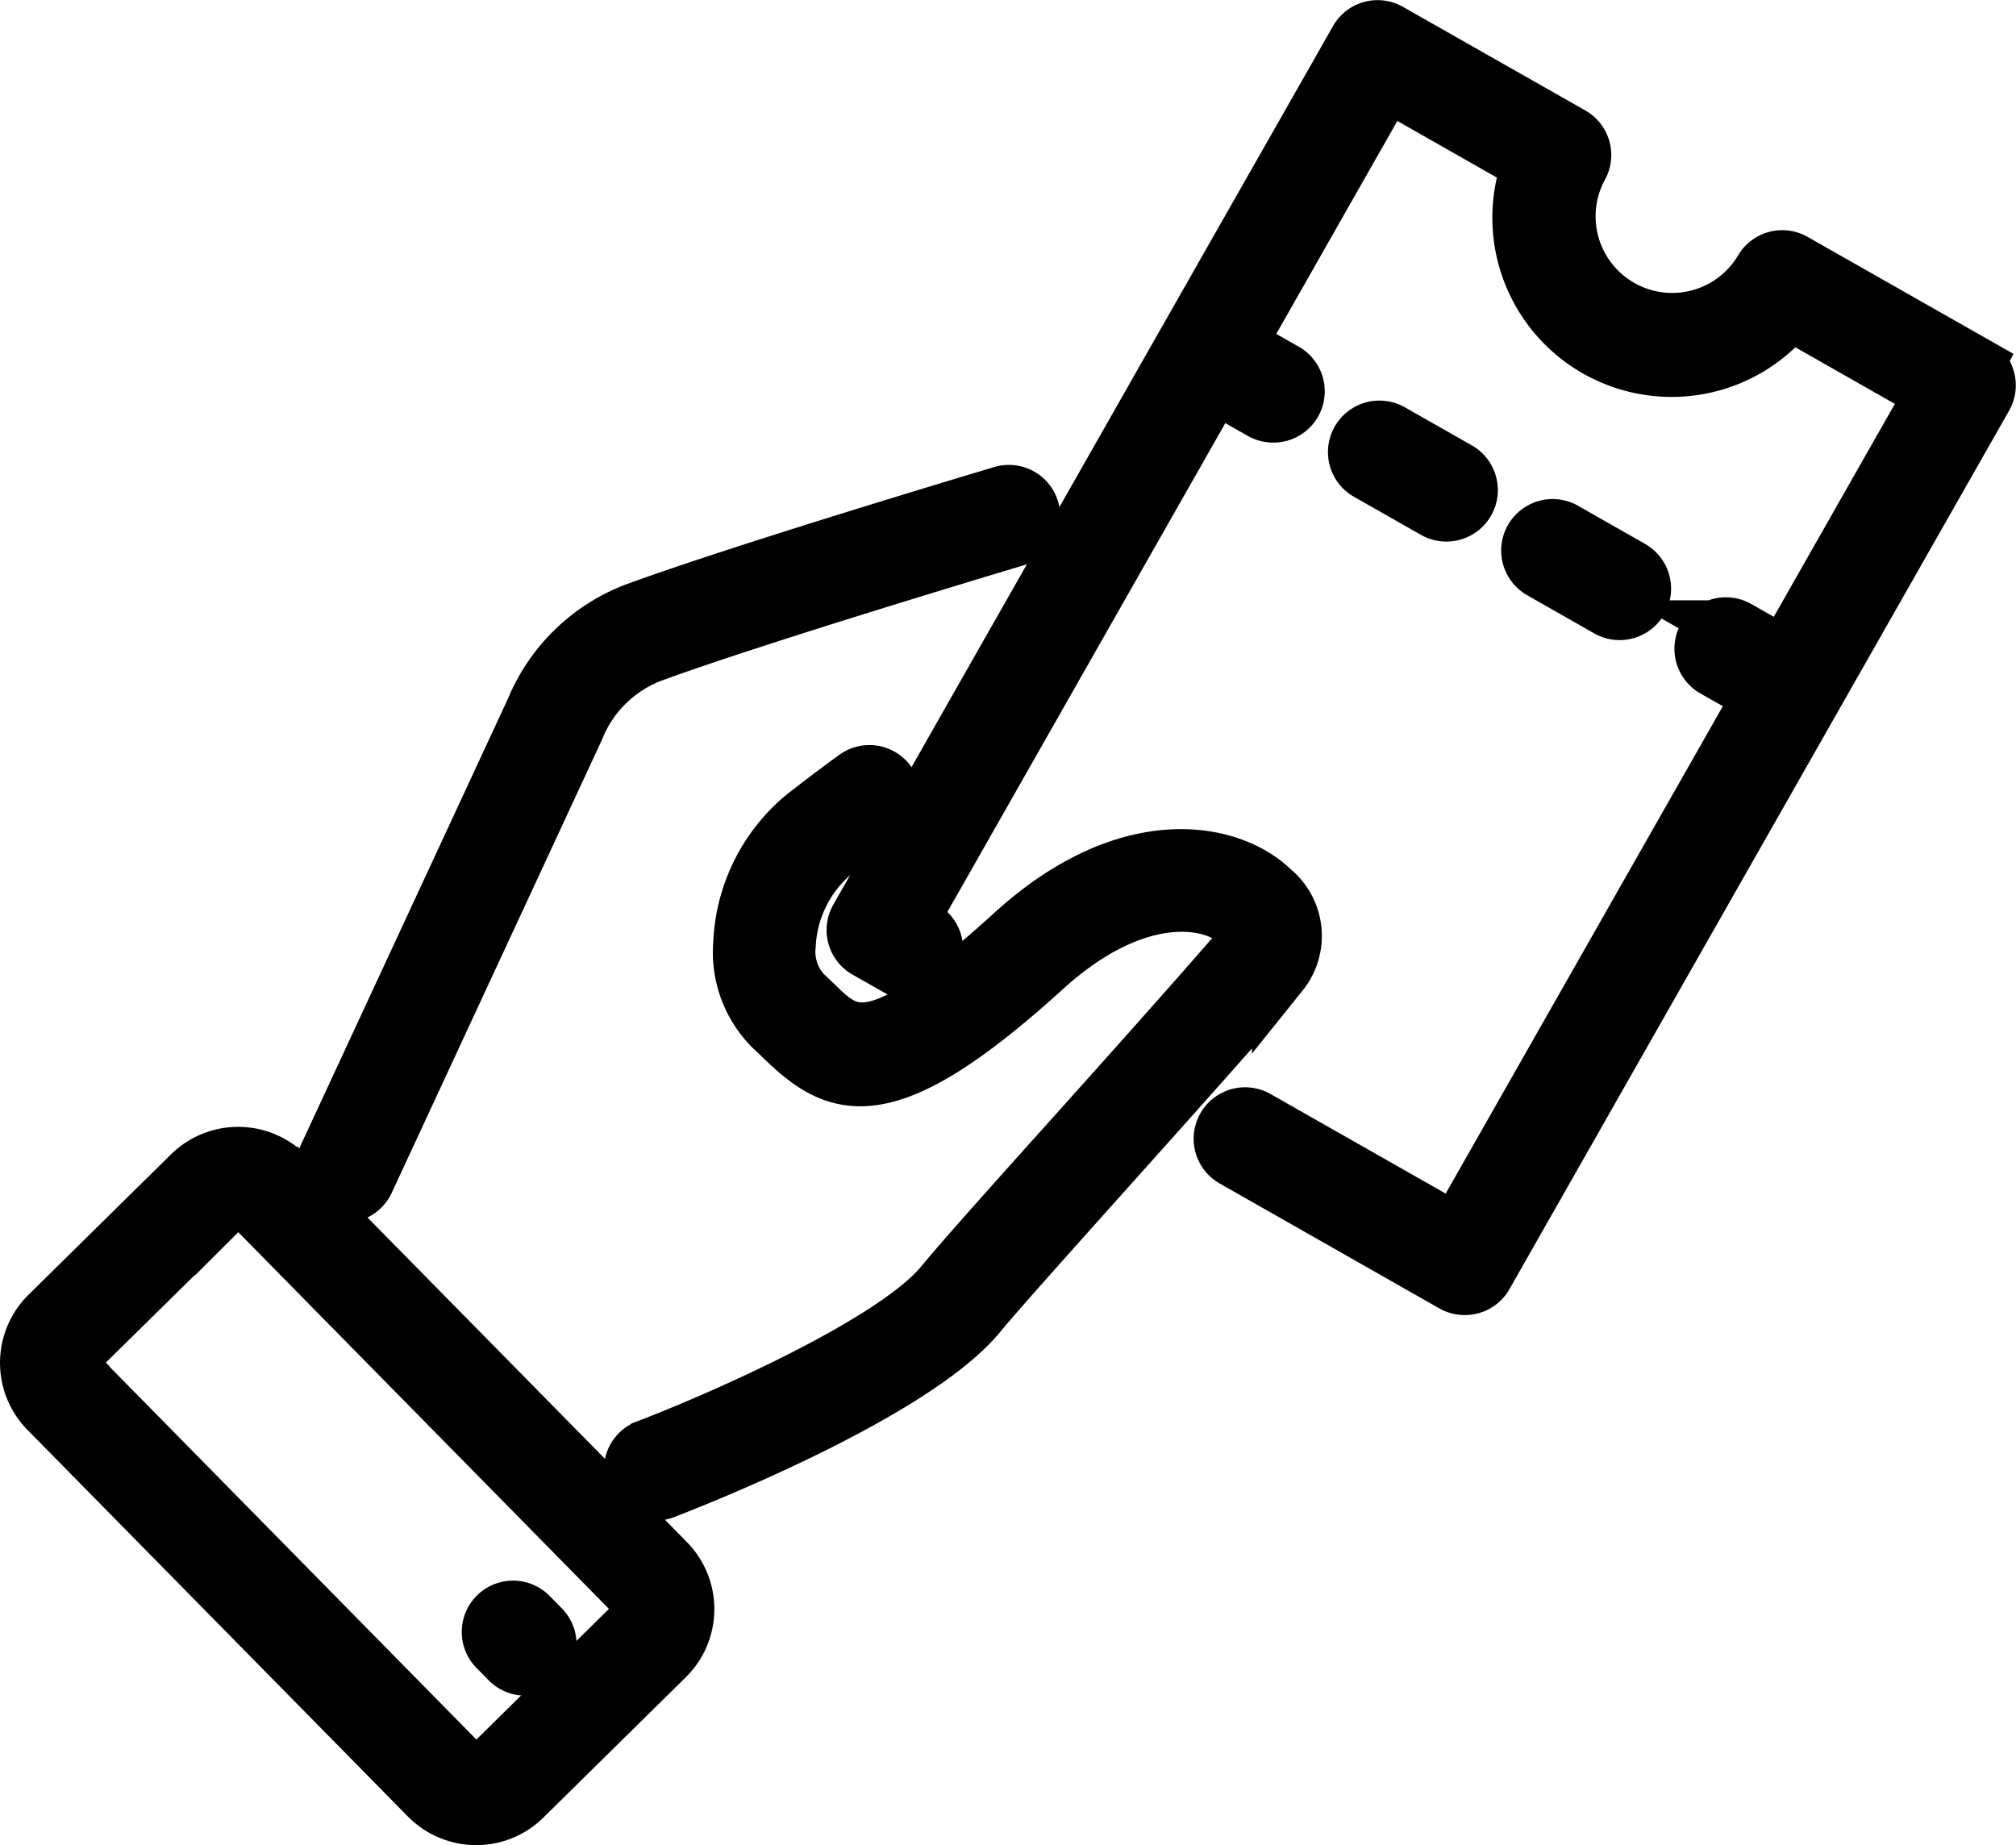 <svg xmlns="http://www.w3.org/2000/svg" viewBox="0 0 35.378 32.38">
    <g id="Groupe_8" data-name="Groupe 8" transform="translate(-377.121 -2218.434)">
        <path id="Tracé_82" data-name="Tracé 82" d="M638.835,2224.844l-3.2-1.818a.4.4,0,0,0-.546.15,1.844,1.844,0,0,1-3.205-1.823.4.4,0,0,0-.15-.546l-3.2-1.818a.4.4,0,0,0-.546.15l-3.015,5.3h0l-5.754,10.118a.4.4,0,0,0,.15.546l.589.334a.4.4,0,0,0,.4-.7l-.24-.136,5.358-9.423.828.47a.4.4,0,0,0,.2.053.4.4,0,0,0,.2-.749l-.828-.471,2.619-4.606,2.528,1.438a2.645,2.645,0,0,0,4.545,2.584l2.527,1.437-2.619,4.606-.828-.471a.4.4,0,1,0-.4.7l.828.471-5.358,9.422-3.507-1.994a.4.4,0,0,0-.4.7l3.855,2.192a.4.4,0,0,0,.2.052.4.4,0,0,0,.348-.2l5.754-10.118h0l3.015-5.3a.4.4,0,0,0-.15-.546Z" transform="translate(-227.04 0)" fill="currentcolor" stroke="currentColor" stroke-width="1" />
        <path id="Tracé_83" data-name="Tracé 83" d="M766.961,2337.414a.4.4,0,0,0,.4-.7l-1.175-.668a.4.4,0,0,0-.4.7Z" transform="translate(-364.658 -110.029)" fill="currentcolor" stroke="currentColor" stroke-width="1" />
        <path id="Tracé_84" data-name="Tracé 84" d="M817.571,2366.191a.4.4,0,1,0,.4-.7l-1.175-.669a.4.4,0,0,0-.4.7Z" transform="translate(-412.228 -137.077)" fill="currentcolor" stroke="currentColor" stroke-width="1" />
        <path id="Tracé_85" data-name="Tracé 85" d="M557.563,2437.969c.321-.256.671-.515.907-.687a.4.4,0,1,0-.471-.647c-.243.176-.6.442-.935.708a3.049,3.049,0,0,0-1.07,2.2,1.864,1.864,0,0,0,.545,1.475c.063.058.123.116.183.174.945.915,1.774,1.325,4.582-1.229,1.6-1.451,2.95-1.25,3.429-.782.052.051.214.226.11.346-.954,1.1-2.1,2.38-3.113,3.509-.988,1.1-1.842,2.054-2.2,2.49-.88,1.068-4.048,2.432-5.194,2.868a.4.4,0,0,0,.142.775.4.4,0,0,0,.142-.026c.176-.067,4.332-1.657,5.527-3.107.349-.423,1.2-1.369,2.179-2.465,1.014-1.131,2.163-2.414,3.122-3.519a1.028,1.028,0,0,0-.156-1.444c-.715-.7-2.511-1.071-4.527.763-2.462,2.24-2.892,1.823-3.486,1.247-.065-.063-.131-.127-.2-.189a1.089,1.089,0,0,1-.286-.857A2.281,2.281,0,0,1,557.563,2437.969Z" transform="translate(-165.857 -204.549)" fill="currentcolor" stroke="currentColor" stroke-width="1" />
        <path id="Tracé_86" data-name="Tracé 86" d="M475.937,2355.024a.4.4,0,0,0-.5-.27c-.186.055-4.565,1.362-6.46,2.06a3.142,3.142,0,0,0-1.757,1.725l-3.678,7.926a.4.4,0,1,0,.726.337l3.687-7.946a.4.4,0,0,0,.018-.045,2.325,2.325,0,0,1,1.28-1.246c1.871-.689,6.367-2.031,6.412-2.044A.4.4,0,0,0,475.937,2355.024Z" transform="translate(-80.727 -127.644)" fill="currentColor" stroke="currentColor" stroke-width="1" />
        <path id="Tracé_87" data-name="Tracé 87" d="M385.494,2559.707h0a1.174,1.174,0,0,0,.81-.338l2.5-2.463a1.178,1.178,0,0,0,.014-1.667l-6.677-6.785a1.18,1.18,0,0,0-1.667-.014l-2.5,2.463a1.178,1.178,0,0,0-.014,1.667l6.676,6.785A1.185,1.185,0,0,0,385.494,2559.707Zm-7.071-7.966a.375.375,0,0,1,.113-.267l2.5-2.463a.379.379,0,0,1,.535,0l6.676,6.785a.378.378,0,0,1,0,.534l-2.5,2.464a.379.379,0,0,1-.535,0l-6.676-6.786A.373.373,0,0,1,378.422,2551.74Z" transform="translate(0 -309.393)" fill="currentcolor" stroke="currentColor" stroke-width="1" />
        <path id="Tracé_88" data-name="Tracé 88" d="M512.849,2681.594a.4.4,0,1,0,.571-.561l-.214-.218a.4.4,0,1,0-.571.562Z" transform="translate(-126.796 -434.023)" fill="currentcolor" stroke="currentColor" stroke-width="1" />
    </g>
</svg>